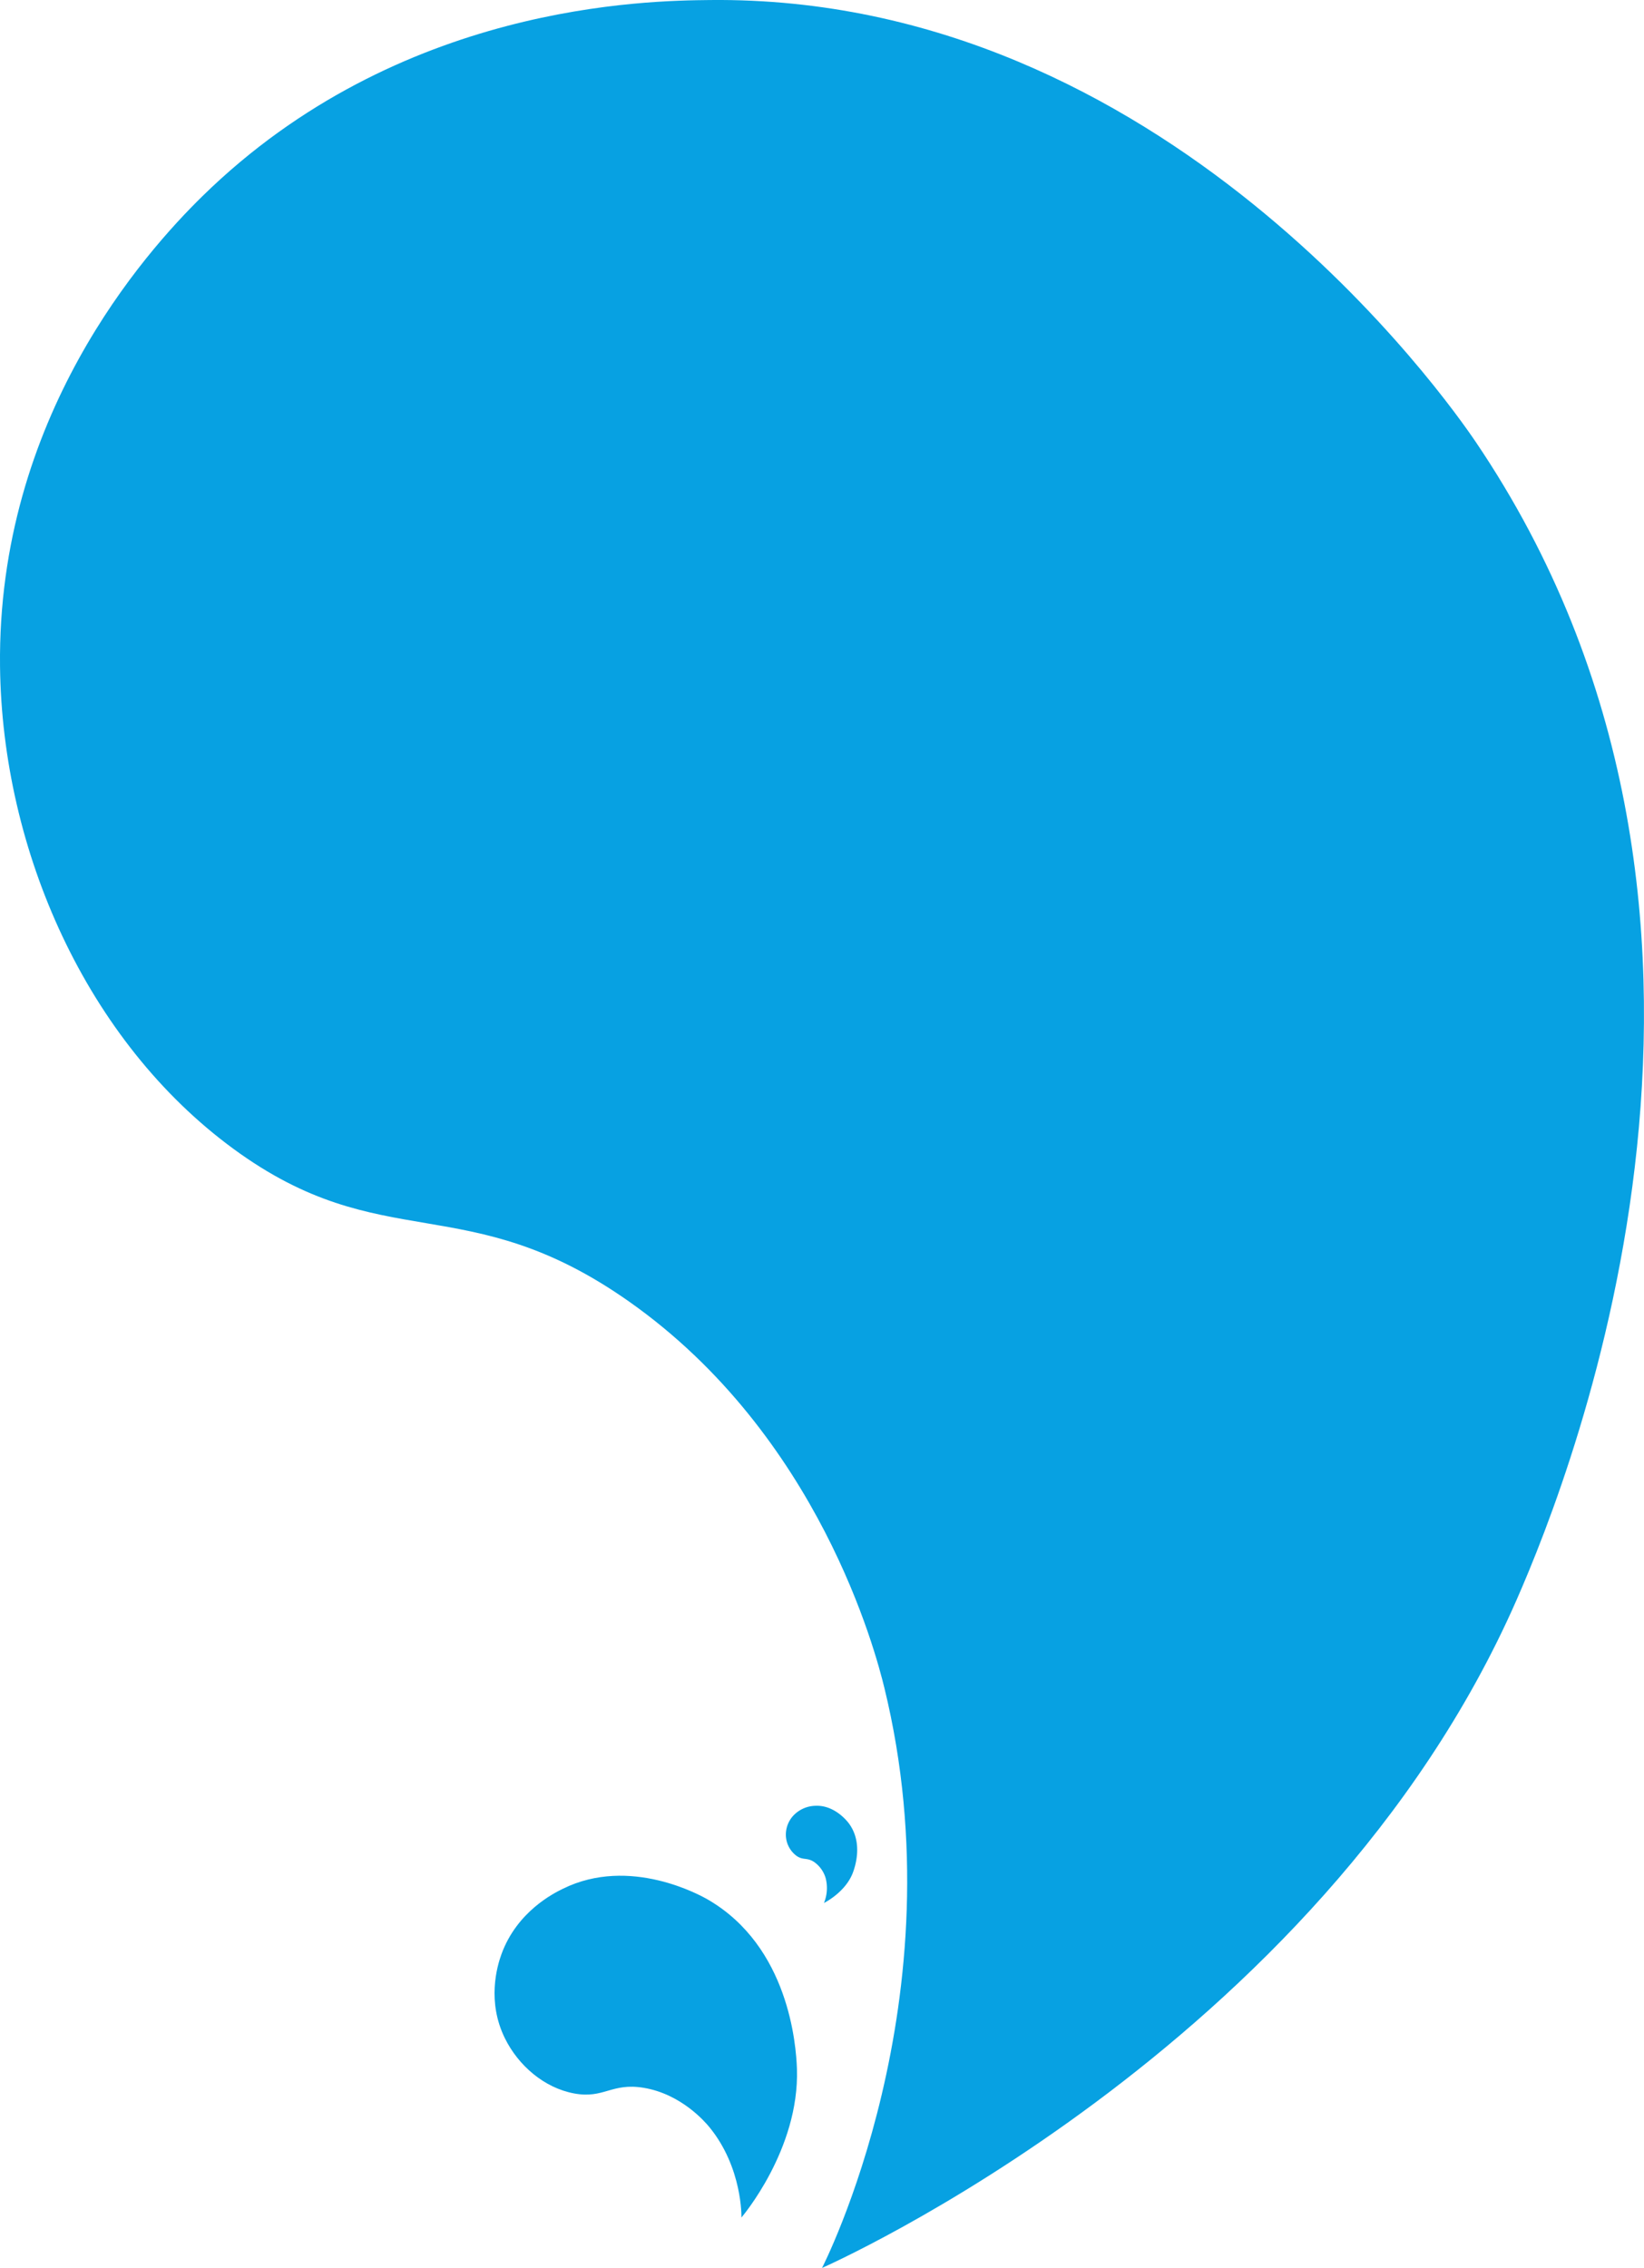 <svg id="Calque_1" data-name="Calque 1" xmlns="http://www.w3.org/2000/svg" viewBox="0 0 528 728.41"><defs><style>.cls-1{fill:#07a1e2;}</style></defs><path class="cls-1" d="M1356,850.4s44.47-86.4,20-186.4c-2.73-11.14-20.84-80.94-82-124-52.33-36.84-79.11-13.92-127-49-47.22-34.59-74.33-95.81-75-155-.91-79.79,46.46-132.84,65-151,63.23-61.94,143.09-62.79,163-63,145.93-1.55,237.1,128.84,246,142,101.84,150.61,31.79,329.25,13,372C1515.54,780.37,1356,850.4,1356,850.4Z" transform="translate(-1091.99 -121.99)"/><path class="cls-1" d="M1330.11,834.21s.43-16-10.35-29.11c-1.2-1.45-8.88-10.52-21-12.55-10.41-1.73-12.75,3.59-22.36,1.81s-17.89-8.92-22.22-17.66c-5.84-11.78-2.6-23.05-1.14-27.07,5-13.72,16.76-19.55,19.7-21,21.56-10.66,44.42,2.19,46.68,3.51,25.89,15.08,28.26,46.62,28.52,54.31C1348.8,812.41,1330.11,834.21,1330.11,834.21Z" transform="translate(-1091.99 -121.99)"/><path class="cls-1" d="M1356.62,733.18a12.65,12.65,0,0,0,.54-8,9.66,9.66,0,0,0-3.74-5.19c-2.31-1.49-3.42-.46-5.54-1.89a8.49,8.49,0,0,1-3.49-6.53,9,9,0,0,1,2.54-6.6,10.06,10.06,0,0,1,6.9-3c6.27-.31,10.41,5.13,10.81,5.68,4.64,6.31,1.93,14.1,1.19,16C1363.35,729.9,1356.62,733.18,1356.62,733.18Z" transform="translate(-1091.99 -121.99)"/></svg>